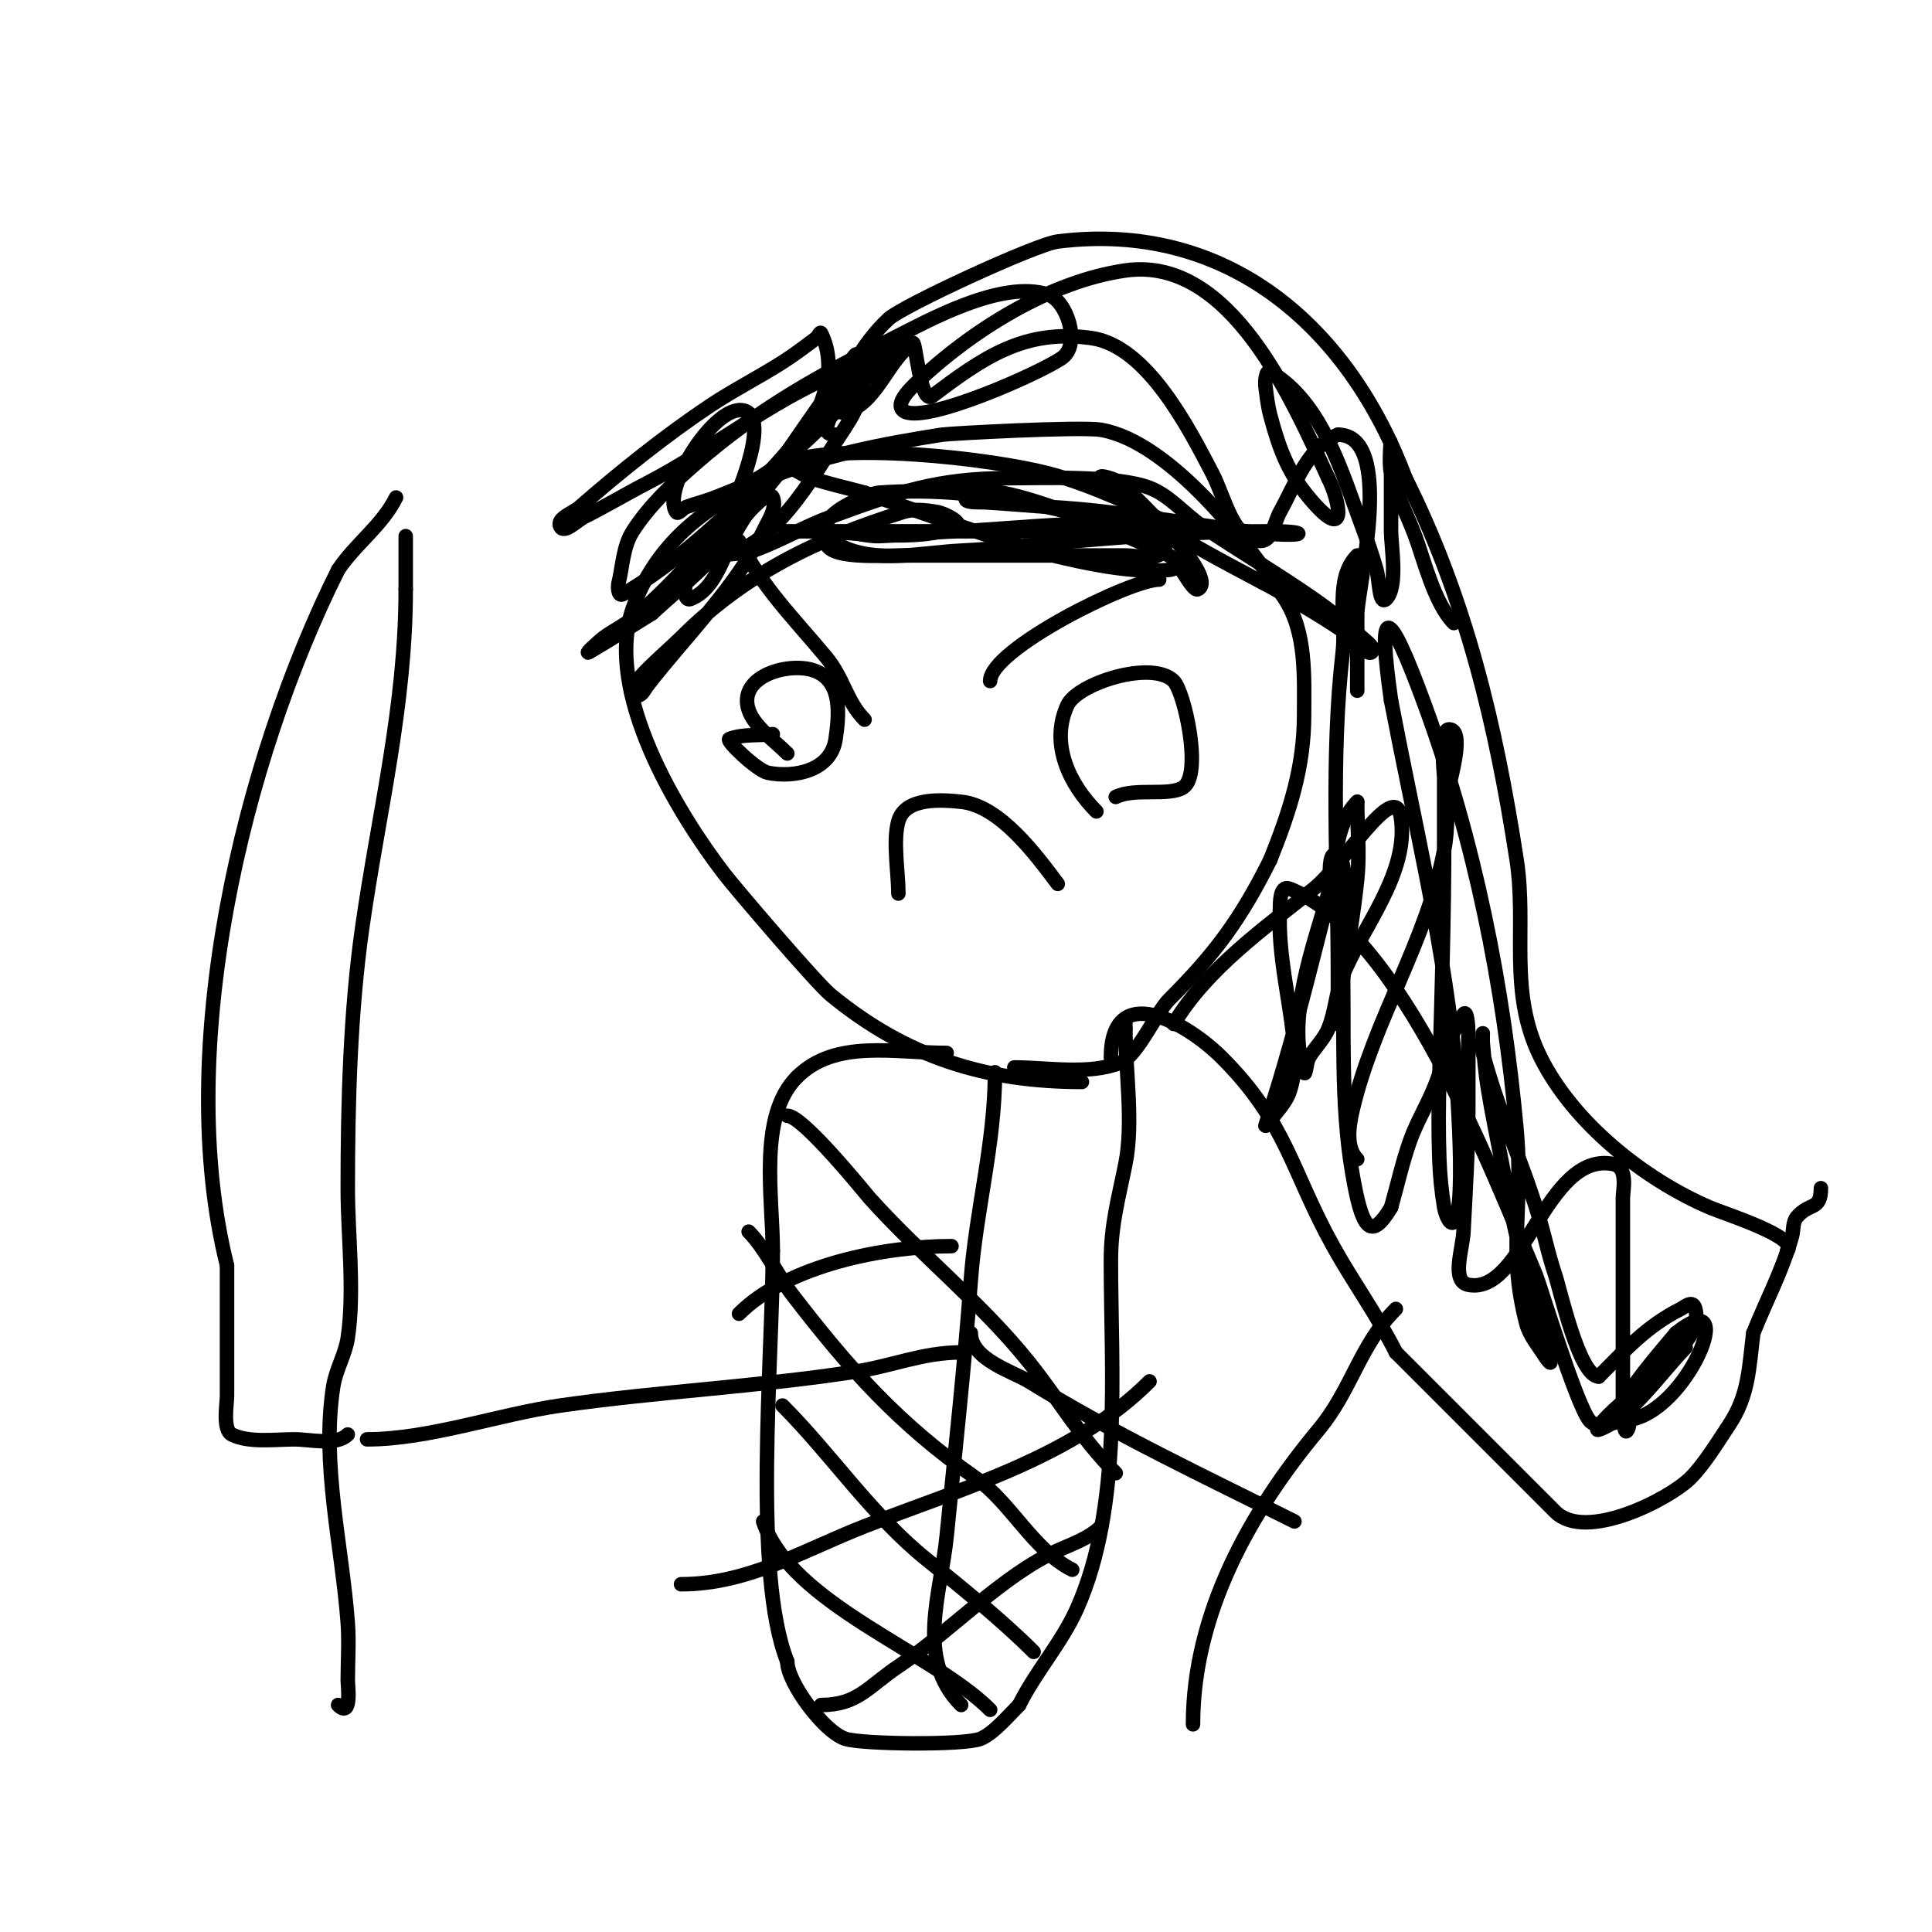 <svg viewBox='0 0 400 400' version='1.1' xmlns='http://www.w3.org/2000/svg' xmlns:xlink='http://www.w3.org/1999/xlink'><g fill='none' stroke='#000000' stroke-width='3' stroke-linecap='round' stroke-linejoin='round'><path d='M231,232'/><path d='M224,224c-19.741,0 -36.196,-5.018 -52,-18c-3.058,-2.512 -19.816,-22.161 -22,-25c-9.718,-12.634 -25.04,-37.744 -19,-55c9.139,-26.112 40.889,-32.375 64,-36c1.669,-0.262 28.839,-1.724 33,-1c14.267,2.481 30.58,23.584 38,35c4.518,6.952 4,16.171 4,24c0,10.858 -2.961,19.902 -7,30'/><path d='M263,178c-6.228,12.456 -11.423,19.423 -21,29c-2.578,2.578 -6.522,11.609 -10,13c-6.508,2.603 -15.121,1 -22,1'/><path d='M206,222c0,14.667 -3.926,28.506 -5,43c-1.332,17.976 -3.206,35.063 -5,53c-1.195,11.948 -6.542,25.458 3,35'/><path d='M173,90c-2.893,0 -1.712,-1.863 -1,-4c2.351,-7.053 6.435,-14.863 12,-20c2.914,-2.689 30.453,-15.432 35,-16c34.824,-4.353 60.125,17.334 72,49'/><path d='M291,99c12.601,25.203 18.717,51.16 23,79c2.191,14.241 -1.839,27.322 5,41c6.726,13.452 21.274,25.117 35,31c3.077,1.319 18.764,6.236 16,9'/><path d='M370,259'/><path d='M230,219c0,-16.118 15.546,-7.454 23,0c13.404,13.404 14.39,23.502 23,39c4.166,7.5 9.184,14.368 13,22'/><path d='M289,280c10.474,10.474 22.376,22.376 33,33c6.293,6.293 23.63,-2.63 28,-7c2.895,-2.895 5.726,-7.589 8,-11c4.078,-6.117 4.099,-11.794 5,-19'/><path d='M363,276c2.841,-7.104 5.89,-12.615 8,-20c0.378,-1.321 0.12,-2.944 1,-4c2.627,-3.153 5,-1.242 5,-6'/><path d='M153,112c4.803,9.607 11.093,15.712 18,24c3.725,4.47 4.263,9.263 8,13'/><path d='M240,120c-6.112,0 -35,14.47 -35,21'/><path d='M163,156c-2.541,-2.541 -6.863,-5.59 -8,-9c-2.409,-7.226 8.915,-10.179 14,-8c5.557,2.382 4.639,9.53 4,14c-0.945,6.618 -8.583,8.083 -14,7c-2.195,-0.439 -8.801,-6.7 -8,-7c2.826,-1.06 6,-0.667 9,-1'/><path d='M227,168c-5.468,-5.468 -9.723,-13.934 -6,-22c2.089,-4.525 17.537,-9.463 22,-5c2.223,2.223 5.998,19.335 2,22c-2.913,1.942 -10.065,0.032 -14,2'/><path d='M186,185c0,-4.415 -1.182,-10.863 0,-15c1.462,-5.118 9.394,-4.361 13,-4c8.003,0.8 15.477,10.969 20,17'/><path d='M199,280c-7.937,0 -14.237,2.806 -22,4c-20.144,3.099 -40.813,4.116 -61,7c-12.708,1.815 -27.209,7 -40,7'/><path d='M201,276c0,5.441 8.71,7.976 12,10c17.965,11.056 36.224,19.612 55,29'/><path d='M243,212c6.881,-11.469 18.755,-19.804 29,-28c6.099,-4.879 16.716,-22.704 18,-15c1.938,11.627 -8.009,23.023 -12,33c-1.411,3.529 -1.553,7.486 -3,11c-0.915,2.223 -2.807,3.913 -4,6c-0.523,0.915 -0.667,4 -1,3c-3.774,-11.321 2.076,-26.473 5,-37c0.736,-2.648 -0.459,-9.229 2,-8c2.665,1.332 0.972,19.955 1,21c0.406,15.009 -0.551,30.204 2,45c1.966,11.401 3.717,14.139 8,7'/><path d='M288,250c1.333,-4.667 2.356,-9.433 4,-14c1.364,-3.79 3.504,-7.26 5,-11c2.439,-6.098 2.482,-9.723 6,-15c0.762,-1.144 1,2.626 1,4c0,5 0,10 0,15c0,8.868 -0.557,17.146 -1,26c-0.184,3.677 -2.61,10.278 1,11c11.435,2.287 16.081,-27.784 30,-25c3.179,0.636 2,5.552 2,7c0,4.667 0,9.333 0,14c0,6.667 0,13.333 0,20c0,2.667 0,5.333 0,8c0,2.028 0.093,7.814 1,6c1.044,-2.087 -0.966,-4.876 0,-7c1.303,-2.866 7.895,-10.474 10,-13'/><path d='M347,276c13.524,-10.819 2.294,16.634 -10,18c-2.65,0.294 -6.4,2.133 -8,0c-2.862,-3.816 -10.301,-28.355 -11,-30c-9.413,-22.149 -27.88,-70.752 -51,-80c-2.123,-0.849 -1.954,3.178 -2,4c-0.539,9.703 2.193,19.315 3,29c0.251,3.008 -0.045,6.136 -1,9c-0.76,2.28 -2.603,4.044 -4,6c-0.274,0.384 -1.149,1.447 -1,1c5.207,-15.622 8.87,-30.892 13,-47c1.729,-6.742 1.078,-15.078 6,-20'/><path d='M281,166c0,5.333 0.549,10.695 0,16c-0.728,7.034 -1.964,14.005 -3,21c-0.442,2.986 -1,9 -1,9c0,0 0,-6.667 0,-10c0,-22.181 -1.543,-44.964 1,-67c0.773,-6.697 -1.767,-15.233 3,-20c0.236,-0.236 0,0.667 0,1c0,3.333 0,6.667 0,10c0,5.667 0,11.333 0,17c0,0.744 0,-16 0,-16c0.299,-6.29 7.774,-37 -4,-37'/><path d='M277,90c-6.19,2.476 -8.762,10.172 -12,16c-1.167,2.101 -1.596,6 -4,6c-5.735,0 -7.339,-8.92 -10,-14c-4.697,-8.967 -13.418,-26.345 -25,-28c-14.04,-2.006 -22.569,4.177 -33,12c-2.496,1.872 -3.391,-11.435 -4,-11c-5.139,3.671 -7.244,11.698 -13,14c-3.432,1.373 -1.531,-0.938 -1,-2'/><path d='M175,83c2.838,-2.838 5.333,-6 8,-9c0.94,-1.057 4,-2 3,-3c-1.054,-1.054 -2.993,0.901 -4,2c-2.749,2.999 -4.365,6.9 -7,10c-4.072,4.791 -12.087,12.522 -18,16c-2.83,1.665 -5.952,2.781 -9,4c-1.957,0.783 -4.026,1.26 -6,2c-0.698,0.262 -1.587,1.62 -2,1c-3.12,-4.68 7.995,-22.501 14,-21c6.03,1.508 -2.407,20.061 -3,21c-4.455,7.054 -13.441,16.534 -20,22c-1.847,1.539 -4.077,2.558 -6,4c-1.131,0.849 -4.222,3.713 -3,3c4.395,-2.564 8.667,-5.333 13,-8'/><path d='M135,127c4.333,-4 8.928,-7.734 13,-12c2.947,-3.088 4.982,-6.982 8,-10c1.054,-1.054 3.446,-3.384 4,-2c0.901,2.253 -0.967,4.804 -2,7c-5.259,11.175 -16.753,22.523 -24,32c-0.573,0.749 -1.057,2 -2,2c-5,0 5.464,-8.464 9,-12c13.241,-13.241 28.298,-20.468 46,-26c2.227,-0.696 4.698,-0.384 7,0c1.644,0.274 5.532,2.343 4,3c-8.055,3.452 -21.452,1 -30,1c-10.263,0 -3.808,0 1,0'/><path d='M169,110c16.333,0 32.667,0 49,0c4.667,0 9.351,-0.404 14,0c3.271,0.284 10.821,1.268 9,4c-1.491,2.236 -5.313,1 -8,1c-14.667,0 -29.333,0 -44,0c-6.936,0 -18,0.908 -18,-3c0,-3.682 7.321,-0.853 11,-1c5.339,-0.214 10.659,-0.838 16,-1c11.208,-0.34 34.644,-3.452 45,0c4.271,1.424 2.89,7.611 -1,8c-7.522,0.752 -17.605,-1.45 -24,-3c-5.43,-1.316 -10.699,-3.233 -16,-5c-7.701,-2.567 -15.333,-5.333 -23,-8'/><path d='M179,102c-3.667,-1 -7.394,-1.798 -11,-3c-1.414,-0.471 -2.667,-1.333 -4,-2c-0.667,-0.333 -2.692,-0.723 -2,-1c11.772,-4.709 43.1,-1.071 55,2c4.798,1.238 9.436,3.069 14,5c4.119,1.743 8.062,3.88 12,6c1.245,0.67 4.381,3.307 3,3c-22.37,-4.971 -40.21,-11.699 -64,-10c-2.357,0.168 -17.711,6.145 -8,11c7.46,3.73 16.67,1.406 25,1c8.018,-0.391 16.002,-1.305 24,-2c13.3,-1.157 26.65,-2 40,-2'/><path d='M263,110c9.482,0 7.007,1.549 -5,0c-13.327,-1.72 -26.586,-4.211 -40,-5c-4.67,-0.275 -9.33,-0.725 -14,-1c-1.372,-0.081 -4.615,0.229 -4,-1c3.207,-6.413 40.364,11.218 42,12c2.006,0.959 4.822,7.589 6,7c4.959,-2.479 -15.737,-21.798 -16,-22c-1.089,-0.838 -4.972,-1.972 -4,-1c9.541,9.541 24.232,16.663 36,23'/><path d='M264,122c5.839,3.503 10.613,6.152 16,10c0.865,0.618 3.12,3.88 4,3c0.85,-0.85 -1.114,-2.188 -2,-3c-3.147,-2.885 -6.498,-5.559 -10,-8c-7.509,-5.234 -15.419,-9.871 -23,-15c-3.755,-2.54 -6.768,-6.372 -11,-8c-6.804,-2.617 -21.818,-2 -29,-2c-14.988,0 -23.259,2.938 -37,8c-5.462,2.012 -10.518,5.042 -16,7c-2.531,0.904 -10.687,1 -8,1c11.606,0 20.716,-17.074 26,-25c2.135,-3.203 6.881,-10.119 3,-14'/><path d='M177,76c-15.113,5.038 -28.625,16.565 -43,24c-4.371,2.261 -8.598,4.799 -13,7c-1.606,0.803 -4.197,3.606 -5,2c-0.843,-1.687 2.581,-2.758 4,-4c8.251,-7.22 17.937,-14.958 27,-21c4.852,-3.234 10.081,-5.87 15,-9c2.419,-1.539 4.706,-3.28 7,-5c0.377,-0.283 0.789,-1.422 1,-1c6.999,13.998 -12.007,32.865 -20,42c-2.173,2.483 -4.91,4.446 -7,7c-1.266,1.548 -1.857,6.743 0,6c5.579,-2.232 6.908,-9.847 10,-15c5.881,-9.802 10.999,-16.887 18,-27c1.897,-2.741 7.491,-10.981 6,-8'/><path d='M177,74c-5.385,8.975 -11.745,17.455 -19,25c-7.903,8.22 -18.947,18.255 -29,24c-1.195,0.683 -1.029,-1.885 -1,-2c0.922,-3.687 0.951,-7.799 3,-11c3.433,-5.364 8.207,-9.806 13,-14c12.947,-11.329 25.661,-18.33 41,-26c6.797,-3.399 22.375,-12.208 32,-9c3.943,1.314 6.737,10.198 3,13c-3.834,2.875 -29.127,14.228 -33,11c-1.718,-1.431 1.374,-4.465 3,-6c11.252,-10.627 27.435,-20.776 43,-23c21.77,-3.11 34.611,26.99 42,43'/><path d='M275,99c2.338,4.676 4.381,14.057 -4,4c-4.46,-5.353 -6.233,-10.376 -8,-17c-0.522,-1.959 -0.749,-3.988 -1,-6c-0.131,-1.046 0.085,-3.523 1,-3c10.787,6.164 15.009,21.356 19,32c1.11,2.961 2.131,5.959 3,9c0.579,2.027 0.509,7.491 2,6c2.49,-2.49 1,-11.126 1,-14c0,-6 0,-12 0,-18c0,-2 -0.509,4.066 0,6c1.182,4.49 3.37,8.653 5,13c1.72,4.588 3.966,13.966 8,18'/><path d='M70,353c2.935,2.935 2,-4.095 2,-5c0,-4 0.295,-8.011 0,-12c-1.179,-15.915 -5.536,-32.937 -3,-49c0.543,-3.438 2.484,-6.558 3,-10c1.454,-9.694 0,-21.202 0,-31c0,-17.556 0.516,-36.609 3,-54c3.416,-23.915 9,-45.708 9,-70'/><path d='M84,122c0,-3.667 0,-7.333 0,-11'/><path d='M72,297c-2.376,2.376 -7.738,1 -11,1c-4.182,0 -9.457,0.772 -13,-1c-1.97,-0.985 -1,-6.289 -1,-8c0,-9 0,-18 0,-27'/><path d='M47,262c-11.174,-44.695 3.392,-104.785 23,-144'/><path d='M70,118c3.633,-5.449 9.063,-9.127 12,-15'/><path d='M247,357c0,-23.069 11.93,-44.116 26,-61c6.85,-8.22 8.501,-17.501 16,-25'/><path d='M196,218c-10.729,0 -23.075,-2.925 -31,5'/><path d='M165,223c-8.102,8.102 -5,24.85 -5,36'/><path d='M160,259c0,22.373 -4.245,66.887 3,85'/><path d='M163,344c0,4.326 7.524,14.508 12,16c3.382,1.127 24.542,1.383 28,0c2.684,-1.074 5.904,-4.904 8,-7'/><path d='M211,353c3.52,-7.041 8.866,-12.949 12,-20c9.434,-21.226 7,-49.304 7,-72c0,-7.474 1.567,-12.836 3,-20c1.729,-8.643 0,-19.177 0,-28'/><path d='M233,213l0,-2'/><path d='M163,231c3.248,0 16.346,16.269 17,17c10.422,11.648 23.261,21.826 33,34c6.227,7.784 10.746,15.746 18,23'/><path d='M155,255c3.384,3.384 6.132,9.272 9,13c11.991,15.589 22.048,26.833 38,38c7.295,5.107 11.943,14.971 20,19'/><path d='M162,291c10.088,10.088 18.612,22.89 30,32c7.096,5.677 15.631,12.631 22,19'/><path d='M158,315c5.694,17.083 34.949,26.949 47,39'/><path d='M170,353c7.633,0 9.745,-3.83 16,-8c10.531,-7.02 21.66,-18.96 33,-24c3.136,-1.394 6.573,-2.573 9,-5'/><path d='M141,328c13.905,0 25.346,-7.048 38,-12c20.179,-7.896 43.253,-14.253 59,-30'/><path d='M153,272c10.18,-10.18 30.309,-14 44,-14'/><path d='M281,240c-2.369,-2.369 -1.753,-6.736 -1,-10c4.334,-18.78 15.3,-34.886 19,-54c0.826,-4.267 0.52,-8.68 1,-13c0.153,-1.373 3.419,-12 0,-12c-2.065,0 -1,9.4 -1,10c0,4.333 0,8.667 0,13c0,16.337 -0.546,32.67 -1,49c-0.157,5.664 -0.21,11.337 0,17c0.124,3.348 0.449,6.696 1,10c0.198,1.185 1.15,3.85 2,3c2.947,-2.947 0.06,-35.461 0,-36c-2.685,-24.162 -8.455,-48.14 -13,-72'/><path d='M288,145c-2.796,-19.57 -0.978,-20.808 7,1c10.33,28.236 16.268,57.952 19,88c1.509,16.604 -2.006,24.642 2,40c0.678,2.6 2.576,4.721 4,7c0.25,0.4 1.092,1.462 1,1c-1.76,-8.801 -4.961,-17.26 -7,-26c-1.159,-4.966 -2.031,-9.994 -3,-15c-1.031,-5.327 -2.143,-10.642 -3,-16c-0.477,-2.981 -0.727,-5.994 -1,-9c-0.06,-0.664 0,-2.667 0,-2c0,1.333 -0.339,2.711 0,4c3.706,14.085 9.434,24.735 13,39c0.589,2.354 1.233,4.698 2,7c1.039,3.118 4.979,21 9,21'/><path d='M331,285c5.513,-5.513 9.962,-10.481 17,-14c0.812,-0.406 2.491,-2.036 3,0c1.36,5.44 -5.181,10.024 -8,13c-3.084,3.256 -6.829,5.829 -10,9c-0.85,0.85 -3.14,3.38 -2,3c6.319,-2.106 13.23,-12.23 18,-17'/></g>
</svg>